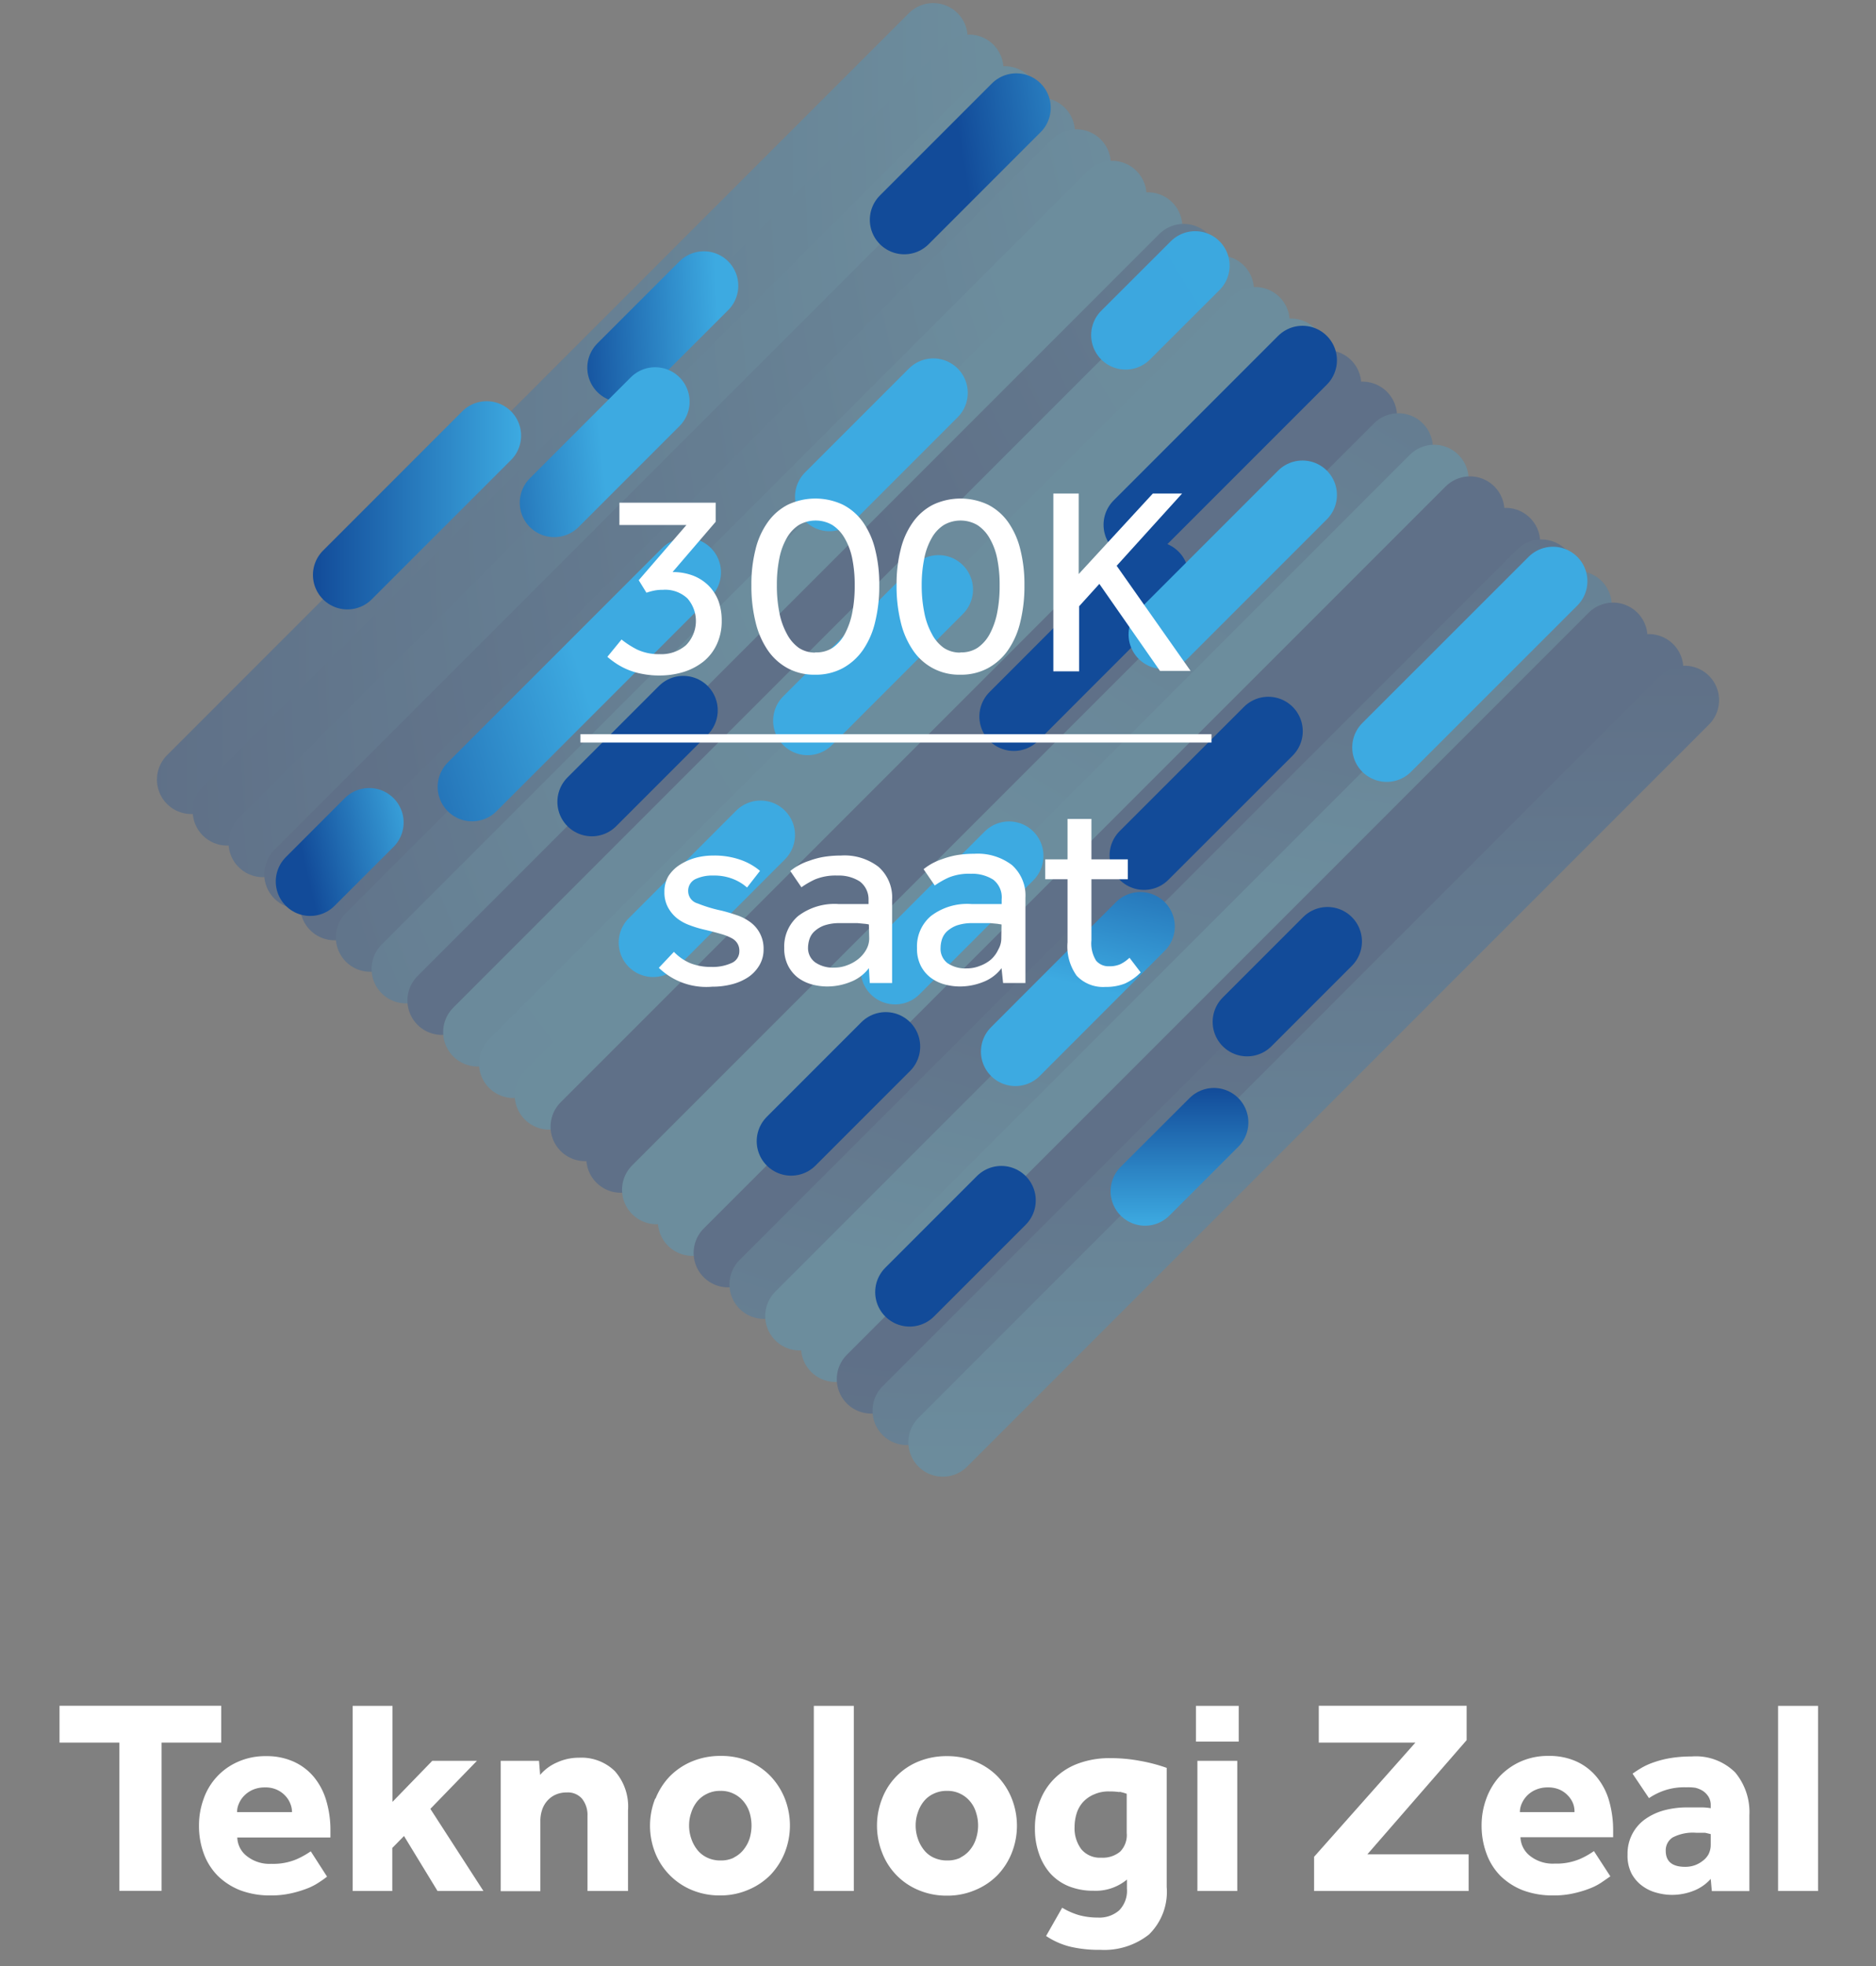 <?xml version="1.0" encoding="UTF-8"?> <svg xmlns="http://www.w3.org/2000/svg" xmlns:xlink="http://www.w3.org/1999/xlink" id="Layer_1" data-name="Layer 1" viewBox="0 0 168 176"><rect x="0" y="0" width="168" height="176" fill="#808080" stroke="none"/><defs><style>.cls-1{opacity:0.3;}.cls-10,.cls-11,.cls-12,.cls-13,.cls-14,.cls-15,.cls-16,.cls-17,.cls-18,.cls-19,.cls-2,.cls-20,.cls-21,.cls-22,.cls-23,.cls-24,.cls-25,.cls-26,.cls-27,.cls-28,.cls-29,.cls-3,.cls-30,.cls-31,.cls-32,.cls-33,.cls-34,.cls-35,.cls-36,.cls-37,.cls-38,.cls-39,.cls-4,.cls-40,.cls-41,.cls-42,.cls-43,.cls-44,.cls-45,.cls-47,.cls-5,.cls-6,.cls-7,.cls-8,.cls-9{fill:none;}.cls-10,.cls-11,.cls-12,.cls-13,.cls-14,.cls-15,.cls-16,.cls-17,.cls-18,.cls-19,.cls-2,.cls-20,.cls-21,.cls-22,.cls-23,.cls-24,.cls-25,.cls-26,.cls-27,.cls-28,.cls-29,.cls-3,.cls-30,.cls-31,.cls-32,.cls-33,.cls-34,.cls-35,.cls-36,.cls-37,.cls-38,.cls-39,.cls-4,.cls-40,.cls-41,.cls-42,.cls-43,.cls-44,.cls-45,.cls-5,.cls-6,.cls-7,.cls-8,.cls-9{stroke-linecap:round;stroke-linejoin:round;stroke-width:6.17px;}.cls-2{stroke:url(#linear-gradient);}.cls-3{stroke:url(#linear-gradient-2);}.cls-4{stroke:url(#linear-gradient-3);}.cls-5{stroke:url(#linear-gradient-4);}.cls-6{stroke:url(#linear-gradient-5);}.cls-7{stroke:url(#linear-gradient-6);}.cls-8{stroke:url(#linear-gradient-7);}.cls-9{stroke:url(#linear-gradient-8);}.cls-10{stroke:url(#linear-gradient-9);}.cls-11{stroke:url(#linear-gradient-10);}.cls-12{stroke:url(#linear-gradient-11);}.cls-13{stroke:url(#linear-gradient-12);}.cls-14{stroke:url(#linear-gradient-13);}.cls-15{stroke:url(#linear-gradient-14);}.cls-16{stroke:url(#linear-gradient-15);}.cls-17{stroke:url(#linear-gradient-16);}.cls-18{stroke:url(#linear-gradient-17);}.cls-19{stroke:url(#linear-gradient-18);}.cls-20{stroke:url(#linear-gradient-19);}.cls-21{stroke:url(#linear-gradient-20);}.cls-22{stroke:url(#linear-gradient-21);}.cls-23{stroke:url(#linear-gradient-22);}.cls-24{stroke:url(#linear-gradient-23);}.cls-25{stroke:url(#linear-gradient-24);}.cls-26{stroke:url(#linear-gradient-25);}.cls-27{stroke:url(#linear-gradient-26);}.cls-28{stroke:url(#linear-gradient-27);}.cls-29{stroke:url(#linear-gradient-28);}.cls-30{stroke:url(#linear-gradient-29);}.cls-31{stroke:url(#linear-gradient-30);}.cls-32{stroke:url(#linear-gradient-31);}.cls-33{stroke:url(#linear-gradient-32);}.cls-34{stroke:url(#linear-gradient-33);}.cls-35{stroke:url(#linear-gradient-34);}.cls-36{stroke:url(#linear-gradient-35);}.cls-37{stroke:url(#linear-gradient-36);}.cls-38{stroke:url(#linear-gradient-37);}.cls-39{stroke:url(#linear-gradient-38);}.cls-40{stroke:url(#linear-gradient-39);}.cls-41{stroke:url(#linear-gradient-40);}.cls-42{stroke:url(#linear-gradient-41);}.cls-43{stroke:url(#linear-gradient-42);}.cls-44{stroke:url(#linear-gradient-43);}.cls-45{stroke:url(#linear-gradient-44);}.cls-46{fill:#fff;}.cls-47{stroke:#fff;stroke-miterlimit:10;stroke-width:0.75px;}</style><linearGradient id="linear-gradient" x1="14.06" y1="36.57" x2="86.65" y2="36.57" gradientUnits="userSpaceOnUse"><stop offset="0" stop-color="#124b99"></stop><stop offset="1" stop-color="#3daae1"></stop></linearGradient><linearGradient id="linear-gradient-2" x1="346.56" y1="-293.4" x2="426.15" y2="-293.4" gradientTransform="matrix(0.95, 0.05, 0.05, 0.95, -300.43, 300.43)" xlink:href="#linear-gradient"></linearGradient><linearGradient id="linear-gradient-3" x1="756.59" y1="-701.72" x2="844.82" y2="-701.72" gradientTransform="matrix(0.9, 0.1, 0.1, 0.9, -600.86, 600.86)" xlink:href="#linear-gradient"></linearGradient><linearGradient id="linear-gradient-4" x1="1275.16" y1="-1219.73" x2="1374.33" y2="-1219.73" gradientTransform="matrix(0.86, 0.14, 0.14, 0.86, -901.28, 901.28)" xlink:href="#linear-gradient"></linearGradient><linearGradient id="linear-gradient-5" x1="1952.37" y1="-1898.06" x2="2065.85" y2="-1898.06" gradientTransform="matrix(0.81, 0.19, 0.19, 0.81, -1201.71, 1201.71)" xlink:href="#linear-gradient"></linearGradient><linearGradient id="linear-gradient-6" x1="2874.73" y1="-2824.15" x2="3007.72" y2="-2824.15" gradientTransform="matrix(0.76, 0.24, 0.24, 0.76, -1502.14, 1502.14)" xlink:href="#linear-gradient"></linearGradient><linearGradient id="linear-gradient-7" x1="4205.69" y1="-4163.17" x2="4366.86" y2="-4163.17" gradientTransform="matrix(0.71, 0.29, 0.29, 0.71, -1802.57, 1802.57)" xlink:href="#linear-gradient"></linearGradient><linearGradient id="linear-gradient-8" x1="6295.47" y1="-6269.08" x2="6500.94" y2="-6269.08" gradientTransform="matrix(0.67, 0.33, 0.33, 0.67, -2102.99, 2102.99)" xlink:href="#linear-gradient"></linearGradient><linearGradient id="linear-gradient-9" x1="6936" y1="-10062.11" x2="10339.86" y2="-10062.11" gradientTransform="matrix(0.62, 0.38, 0.38, 0.62, -2403.42, 2403.42)" xlink:href="#linear-gradient"></linearGradient><linearGradient id="linear-gradient-10" x1="6936" y1="-18916.55" x2="19293.33" y2="-18916.55" gradientTransform="matrix(0.57, 0.43, 0.43, 0.57, -2703.85, 2703.85)" xlink:href="#linear-gradient"></linearGradient><linearGradient id="linear-gradient-11" x1="6936" y1="-44193.7" x2="64048.63" y2="-44193.7" gradientTransform="matrix(0.52, 0.48, 0.48, 0.52, -3004.28, 3004.28)" xlink:href="#linear-gradient"></linearGradient><linearGradient id="linear-gradient-12" x1="-70211.36" y1="39322.3" x2="-25830" y2="39322.3" gradientTransform="matrix(0.48, 0.52, 0.52, 0.48, -3304.7, 3304.7)" xlink:href="#linear-gradient"></linearGradient><linearGradient id="linear-gradient-13" x1="-25456.07" y1="16947.67" x2="-24984.87" y2="16947.67" gradientTransform="matrix(0.43, 0.57, 0.57, 0.43, -3605.13, 3605.13)" xlink:href="#linear-gradient"></linearGradient><linearGradient id="linear-gradient-14" x1="-16502.6" y1="12473.95" x2="-16217.41" y2="12473.95" gradientTransform="matrix(0.38, 0.62, 0.62, 0.38, -3905.56, 3905.56)" xlink:href="#linear-gradient"></linearGradient><linearGradient id="linear-gradient-15" x1="-12663.67" y1="10557.5" x2="-12458.21" y2="10557.5" gradientTransform="matrix(0.33, 0.67, 0.67, 0.33, -4205.99, 4205.99)" xlink:href="#linear-gradient"></linearGradient><linearGradient id="linear-gradient-16" x1="-10529.6" y1="9493.48" x2="-10368.42" y2="9493.48" gradientTransform="matrix(0.29, 0.71, 0.71, 0.29, -4506.42, 4506.42)" xlink:href="#linear-gradient"></linearGradient><linearGradient id="linear-gradient-17" x1="-9170.45" y1="8816.92" x2="-9037.46" y2="8816.92" gradientTransform="matrix(0.24, 0.76, 0.76, 0.24, -4806.84, 4806.84)" xlink:href="#linear-gradient"></linearGradient><linearGradient id="linear-gradient-18" x1="-8228.58" y1="8349" x2="-8115.1" y2="8349" gradientTransform="matrix(0.19, 0.81, 0.81, 0.19, -5107.27, 5107.27)" xlink:href="#linear-gradient"></linearGradient><linearGradient id="linear-gradient-19" x1="-7537.07" y1="7682.93" x2="-7437.9" y2="7682.93" gradientTransform="matrix(0.14, 0.86, 0.86, 0.14, -5407.7, 5407.7)" xlink:href="#linear-gradient"></linearGradient><linearGradient id="linear-gradient-20" x1="-7007.56" y1="7164.92" x2="-6919.33" y2="7164.92" gradientTransform="matrix(0.1, 0.9, 0.9, 0.1, -5708.13, 5708.13)" xlink:href="#linear-gradient"></linearGradient><linearGradient id="linear-gradient-21" x1="-6588.89" y1="6756.6" x2="-6509.3" y2="6756.6" gradientTransform="matrix(0.05, 0.95, 0.95, 0.05, -6008.55, 6008.55)" xlink:href="#linear-gradient"></linearGradient><linearGradient id="linear-gradient-22" x1="-6249.39" y1="6426.63" x2="-6176.79" y2="6426.63" gradientTransform="matrix(0, 1, 1, 0, -6308.98, 6308.98)" xlink:href="#linear-gradient"></linearGradient><linearGradient id="linear-gradient-23" x1="28.03" y1="45.23" x2="46.66" y2="45.23" xlink:href="#linear-gradient"></linearGradient><linearGradient id="linear-gradient-24" x1="385.85" y1="-304.39" x2="400.13" y2="-304.39" gradientTransform="matrix(0.95, 0.05, 0.05, 0.95, -300.43, 300.43)" xlink:href="#linear-gradient"></linearGradient><linearGradient id="linear-gradient-25" x1="789.33" y1="-703.36" x2="806.66" y2="-703.36" gradientTransform="matrix(0.9, 0.1, 0.1, 0.9, -600.86, 600.86)" xlink:href="#linear-gradient"></linearGradient><linearGradient id="linear-gradient-26" x1="1351.95" y1="-1261.39" x2="1372.16" y2="-1261.39" gradientTransform="matrix(0.86, 0.14, 0.14, 0.86, -901.28, 901.28)" xlink:href="#linear-gradient"></linearGradient><linearGradient id="linear-gradient-27" x1="1950.19" y1="-1850.85" x2="1964.89" y2="-1850.85" gradientTransform="matrix(0.81, 0.19, 0.19, 0.81, -1201.71, 1201.71)" xlink:href="#linear-gradient"></linearGradient><linearGradient id="linear-gradient-28" x1="2894.12" y1="-2802.81" x2="2936.94" y2="-2802.81" gradientTransform="matrix(0.76, 0.24, 0.24, 0.76, -1502.14, 1502.14)" xlink:href="#linear-gradient"></linearGradient><linearGradient id="linear-gradient-29" x1="4297.06" y1="-4192.24" x2="4324.92" y2="-4192.24" gradientTransform="matrix(0.71, 0.29, 0.29, 0.71, -1802.57, 1802.57)" xlink:href="#linear-gradient"></linearGradient><linearGradient id="linear-gradient-30" x1="6340.12" y1="-6230.71" x2="6370.84" y2="-6230.71" gradientTransform="matrix(0.67, 0.33, 0.33, 0.67, -2102.99, 2102.99)" xlink:href="#linear-gradient"></linearGradient><linearGradient id="linear-gradient-31" x1="6936" y1="-10190.72" x2="10337.69" y2="-10190.72" gradientTransform="matrix(0.62, 0.38, 0.38, 0.62, -2403.42, 2403.42)" xlink:href="#linear-gradient"></linearGradient><linearGradient id="linear-gradient-32" x1="6936" y1="-18926.89" x2="19107.88" y2="-18926.89" gradientTransform="matrix(0.57, 0.43, 0.43, 0.57, -2703.85, 2703.85)" xlink:href="#linear-gradient"></linearGradient><linearGradient id="linear-gradient-33" x1="6936" y1="-43718.89" x2="63094.64" y2="-43718.89" gradientTransform="matrix(0.52, 0.48, 0.48, 0.52, -3004.28, 3004.28)" xlink:href="#linear-gradient"></linearGradient><linearGradient id="linear-gradient-34" x1="-70213.54" y1="39321.22" x2="-25830" y2="39321.22" gradientTransform="matrix(0.48, 0.52, 0.52, 0.48, -3304.7, 3304.7)" xlink:href="#linear-gradient"></linearGradient><linearGradient id="linear-gradient-35" x1="-25342.85" y1="16888.89" x2="-25248.66" y2="16888.89" gradientTransform="matrix(0.43, 0.57, 0.57, 0.43, -3605.13, 3605.13)" xlink:href="#linear-gradient"></linearGradient><linearGradient id="linear-gradient-36" x1="-16477.86" y1="12459.41" x2="-16419.21" y2="12459.41" gradientTransform="matrix(0.38, 0.62, 0.62, 0.38, -3905.56, 3905.56)" xlink:href="#linear-gradient"></linearGradient><linearGradient id="linear-gradient-37" x1="-12558.18" y1="10502.58" x2="-12521.38" y2="10502.58" gradientTransform="matrix(0.33, 0.67, 0.67, 0.33, -4205.99, 4205.99)" xlink:href="#linear-gradient"></linearGradient><linearGradient id="linear-gradient-38" x1="-10414.78" y1="9433.9" x2="-10388.85" y2="9433.9" gradientTransform="matrix(0.29, 0.71, 0.71, 0.29, -4506.42, 4506.42)" xlink:href="#linear-gradient"></linearGradient><linearGradient id="linear-gradient-39" x1="-9136.2" y1="8797.62" x2="-9108.79" y2="8797.62" gradientTransform="matrix(0.24, 0.76, 0.76, 0.24, -4806.84, 4806.84)" xlink:href="#linear-gradient"></linearGradient><linearGradient id="linear-gradient-40" x1="-8176.25" y1="8320.66" x2="-8152" y2="8320.66" gradientTransform="matrix(0.19, 0.81, 0.81, 0.19, -5107.27, 5107.27)" xlink:href="#linear-gradient"></linearGradient><linearGradient id="linear-gradient-41" x1="-7539.25" y1="7716.84" x2="-7512.24" y2="7716.84" gradientTransform="matrix(0.14, 0.86, 0.86, 0.14, -5407.7, 5407.7)" xlink:href="#linear-gradient"></linearGradient><linearGradient id="linear-gradient-42" x1="-6944.74" y1="7133.72" x2="-6928.44" y2="7133.72" gradientTransform="matrix(0.1, 0.9, 0.9, 0.1, -5708.13, 5708.13)" xlink:href="#linear-gradient"></linearGradient><linearGradient id="linear-gradient-43" x1="-6561.66" y1="6757.75" x2="-6547.54" y2="6757.75" gradientTransform="matrix(0.05, 0.95, 0.95, 0.05, -6008.55, 6008.55)" xlink:href="#linear-gradient"></linearGradient><linearGradient id="linear-gradient-44" x1="-6211.59" y1="6414.61" x2="-6199.26" y2="6414.61" gradientTransform="matrix(0, 1, 1, 0, -6308.98, 6308.98)" xlink:href="#linear-gradient"></linearGradient></defs><title>zeal_tech_comparison</title><g class="cls-1"><line class="cls-2" x1="83.57" y1="3.36" x2="17.14" y2="69.79"></line><line class="cls-3" x1="86.78" y1="6.18" x2="20.34" y2="72.61"></line><line class="cls-4" x1="89.98" y1="9.01" x2="23.55" y2="75.44"></line><line class="cls-5" x1="93.18" y1="11.83" x2="26.75" y2="78.26"></line><line class="cls-6" x1="96.39" y1="14.66" x2="29.96" y2="81.09"></line><line class="cls-7" x1="99.59" y1="17.48" x2="33.16" y2="83.91"></line><line class="cls-8" x1="102.8" y1="20.3" x2="36.36" y2="86.74"></line><line class="cls-9" x1="106" y1="23.13" x2="39.57" y2="89.56"></line><line class="cls-10" x1="109.21" y1="25.95" x2="42.77" y2="92.39"></line><line class="cls-11" x1="112.41" y1="28.78" x2="45.98" y2="95.21"></line><line class="cls-12" x1="115.61" y1="31.6" x2="49.18" y2="98.04"></line><line class="cls-13" x1="118.82" y1="34.43" x2="52.39" y2="100.86"></line><line class="cls-14" x1="122.02" y1="37.25" x2="55.59" y2="103.69"></line><line class="cls-15" x1="125.23" y1="40.08" x2="58.79" y2="106.51"></line><line class="cls-16" x1="128.43" y1="42.9" x2="62" y2="109.34"></line><line class="cls-17" x1="131.64" y1="45.73" x2="65.2" y2="112.16"></line><line class="cls-18" x1="134.84" y1="48.55" x2="68.41" y2="114.98"></line><line class="cls-19" x1="138.04" y1="51.38" x2="71.61" y2="117.81"></line><line class="cls-20" x1="141.25" y1="54.2" x2="74.82" y2="120.63"></line><line class="cls-21" x1="144.45" y1="57.03" x2="78.02" y2="123.46"></line><line class="cls-22" x1="147.66" y1="59.85" x2="81.22" y2="126.28"></line><line class="cls-23" x1="84.43" y1="129.11" x2="150.86" y2="62.68"></line></g><line class="cls-24" x1="43.58" y1="39" x2="31.11" y2="51.47"></line><line class="cls-25" x1="63.03" y1="25.58" x2="55.68" y2="32.92"></line><line class="cls-26" x1="58.67" y1="35.96" x2="49.63" y2="45"></line><line class="cls-27" x1="91.01" y1="9.65" x2="80.98" y2="19.68"></line><line class="cls-28" x1="33.06" y1="73.63" x2="27.78" y2="78.91"></line><line class="cls-29" x1="61.48" y1="51.24" x2="42.28" y2="70.44"></line><line class="cls-30" x1="83.58" y1="35.17" x2="74.28" y2="44.47"></line><line class="cls-31" x1="61.19" y1="63.59" x2="53" y2="71.78"></line><line class="cls-32" x1="107.03" y1="23.78" x2="100.8" y2="30"></line><line class="cls-33" x1="84.05" y1="52.78" x2="72.32" y2="64.52"></line><line class="cls-34" x1="68.11" y1="74.75" x2="58.49" y2="84.38"></line><line class="cls-35" x1="116.64" y1="32.25" x2="101.91" y2="46.98"></line><line class="cls-36" x1="103.36" y1="51.56" x2="90.79" y2="64.14"></line><line class="cls-37" x1="116.64" y1="44.31" x2="104.15" y2="56.8"></line><line class="cls-38" x1="90.36" y1="76.62" x2="80.16" y2="86.83"></line><line class="cls-39" x1="79.32" y1="93.69" x2="70.85" y2="102.16"></line><line class="cls-40" x1="113.58" y1="65.46" x2="102.45" y2="76.58"></line><line class="cls-41" x1="102.12" y1="82.94" x2="90.93" y2="94.14"></line><line class="cls-42" x1="139.07" y1="52.03" x2="124.18" y2="66.91"></line><line class="cls-43" x1="89.67" y1="107.46" x2="81.46" y2="115.67"></line><line class="cls-44" x1="118.88" y1="84.28" x2="111.68" y2="91.48"></line><line class="cls-45" x1="102.54" y1="106.64" x2="108.71" y2="100.48"></line><path class="cls-46" d="M55.66,57.25a8,8,0,0,0,1.4.9,4.56,4.56,0,0,0,2,.41,3.38,3.38,0,0,0,2.38-.81,3.08,3.08,0,0,0,.13-4.17,2.91,2.91,0,0,0-2.2-.78,3.87,3.87,0,0,0-.79.07,5.91,5.91,0,0,0-.69.19l-.69-1.12L61.47,47h-6v-2h8.62v1.71l-3.86,4.5a5.16,5.16,0,0,1,1.81.31,4.07,4.07,0,0,1,1.39.88,4,4,0,0,1,.9,1.37,5.08,5.08,0,0,1,.3,1.78,4.9,4.9,0,0,1-.42,2.09A4.33,4.33,0,0,1,63,59.22a5.52,5.52,0,0,1-1.77.93,7.25,7.25,0,0,1-2.17.32,7.71,7.71,0,0,1-1.58-.15,6.42,6.42,0,0,1-1.28-.38,6.2,6.2,0,0,1-1-.53,7.78,7.78,0,0,1-.81-.61Z"></path><path class="cls-46" d="M73,60.4a5,5,0,0,1-2.46-.58,5.12,5.12,0,0,1-1.79-1.62,7.54,7.54,0,0,1-1.09-2.52,13.35,13.35,0,0,1-.37-3.29,12.64,12.64,0,0,1,.37-3.21,7,7,0,0,1,1.1-2.44,5,5,0,0,1,1.8-1.56,5.78,5.78,0,0,1,4.92,0,5,5,0,0,1,1.8,1.56,7.19,7.19,0,0,1,1.09,2.44,12.64,12.64,0,0,1,.37,3.21,13.35,13.35,0,0,1-.37,3.29,7.35,7.35,0,0,1-1.1,2.52,5.27,5.27,0,0,1-1.81,1.62A5.08,5.08,0,0,1,73,60.4Zm0-2A2.65,2.65,0,0,0,74.55,58a3.5,3.5,0,0,0,1.1-1.24,6.79,6.79,0,0,0,.67-1.91,12.22,12.22,0,0,0,.22-2.44A11.68,11.68,0,0,0,76.32,50a5.9,5.9,0,0,0-.68-1.82A3.42,3.42,0,0,0,74.54,47a3,3,0,0,0-3,0,3.28,3.28,0,0,0-1.08,1.16A5.9,5.9,0,0,0,69.79,50a11.68,11.68,0,0,0-.22,2.38,12.22,12.22,0,0,0,.22,2.44,6.49,6.49,0,0,0,.67,1.91A3.56,3.56,0,0,0,71.54,58,2.62,2.62,0,0,0,73,58.42Z"></path><path class="cls-46" d="M86,60.4a5,5,0,0,1-2.46-.58,5,5,0,0,1-1.79-1.62,7.54,7.54,0,0,1-1.09-2.52,13.35,13.35,0,0,1-.37-3.29,12.64,12.64,0,0,1,.37-3.21,7,7,0,0,1,1.1-2.44,5,5,0,0,1,1.8-1.56,5.78,5.78,0,0,1,4.92,0,5,5,0,0,1,1.8,1.56,7.19,7.19,0,0,1,1.09,2.44,12.64,12.64,0,0,1,.37,3.21,13.35,13.35,0,0,1-.37,3.29,7.35,7.35,0,0,1-1.1,2.52,5.27,5.27,0,0,1-1.81,1.62A5.08,5.08,0,0,1,86,60.4Zm0-2A2.65,2.65,0,0,0,87.53,58a3.5,3.5,0,0,0,1.1-1.24,6.79,6.79,0,0,0,.67-1.91,12.22,12.22,0,0,0,.22-2.44A11.68,11.68,0,0,0,89.3,50a5.9,5.9,0,0,0-.68-1.82A3.42,3.42,0,0,0,87.52,47a3,3,0,0,0-3,0,3.28,3.28,0,0,0-1.08,1.16A5.9,5.9,0,0,0,82.77,50a11.65,11.65,0,0,0-.23,2.38,12.19,12.19,0,0,0,.23,2.44,6.49,6.49,0,0,0,.67,1.91A3.56,3.56,0,0,0,84.52,58,2.62,2.62,0,0,0,86,58.42Z"></path><path class="cls-46" d="M94.33,44.18H96.6v7.21l6.64-7.21h2.62L100,50.65l6.62,9.41h-2.74l-5.43-7.79-1.81,2v5.83H94.33Z"></path><path class="cls-46" d="M60.35,85.21a4.49,4.49,0,0,0,1.43,1,5,5,0,0,0,1.93.35,4.07,4.07,0,0,0,1.78-.34,1.14,1.14,0,0,0,.72-1.09,1.23,1.23,0,0,0-.16-.65,1.3,1.3,0,0,0-.52-.49,4.74,4.74,0,0,0-1-.39c-.4-.12-.91-.25-1.51-.39a9.77,9.77,0,0,1-1.27-.39,4,4,0,0,1-1.14-.63,3.22,3.22,0,0,1-.81-1,2.81,2.81,0,0,1-.3-1.35,2.71,2.71,0,0,1,.36-1.41,3.35,3.35,0,0,1,1-1,5.25,5.25,0,0,1,1.4-.63,6.05,6.05,0,0,1,1.6-.21,7,7,0,0,1,2.42.37,5.51,5.51,0,0,1,1.78,1L66.9,79.45a4.26,4.26,0,0,0-1.25-.76,4.52,4.52,0,0,0-1.75-.31,3.53,3.53,0,0,0-1.65.33,1.16,1.16,0,0,0-.62,1.1,1.14,1.14,0,0,0,.83,1.06,12.81,12.81,0,0,0,2.15.65c.53.13,1,.28,1.47.44a4.39,4.39,0,0,1,1.19.65,2.89,2.89,0,0,1,.81,1,2.93,2.93,0,0,1,.3,1.38A2.74,2.74,0,0,1,68,86.42a3.32,3.32,0,0,1-1,1.06,4.84,4.84,0,0,1-1.48.64,7,7,0,0,1-1.74.21A6.12,6.12,0,0,1,59,86.64Z"></path><path class="cls-46" d="M77.81,86.67a3.76,3.76,0,0,1-1.64,1.23,5.55,5.55,0,0,1-2.08.41,5.31,5.31,0,0,1-1.37-.18,3.83,3.83,0,0,1-1.24-.59,3.18,3.18,0,0,1-.9-1.08,3.38,3.38,0,0,1-.35-1.6A3.58,3.58,0,0,1,71.48,82a5.38,5.38,0,0,1,3.61-1.07c.25,0,.52,0,.81,0l.81,0,.67,0,.4,0v-.4A2,2,0,0,0,77,78.91a3.49,3.49,0,0,0-2-.53,4.85,4.85,0,0,0-2,.34,7.56,7.56,0,0,0-1.23.71l-1-1.46a5.15,5.15,0,0,1,.69-.47,5.27,5.27,0,0,1,1-.44,7.38,7.38,0,0,1,1.24-.34,9.29,9.29,0,0,1,1.59-.13,5,5,0,0,1,3.37,1,3.63,3.63,0,0,1,1.23,2.94V87c0,.39,0,.72,0,1h-2Zm0-3.91a2.31,2.31,0,0,0-.37-.06l-.63-.06-.76,0-.79,0a4.22,4.22,0,0,0-1.46.21,2.65,2.65,0,0,0-.88.54,1.63,1.63,0,0,0-.44.71,2.65,2.65,0,0,0-.12.75A1.58,1.58,0,0,0,73,86.15a2.78,2.78,0,0,0,1.71.47,3.13,3.13,0,0,0,1.18-.22,3.46,3.46,0,0,0,1-.57,2.89,2.89,0,0,0,.69-.83,2.05,2.05,0,0,0,.26-1Z"></path><path class="cls-46" d="M89.69,86.67a3.73,3.73,0,0,1-1.63,1.23,5.6,5.6,0,0,1-2.09.41,5.24,5.24,0,0,1-1.36-.18,3.64,3.64,0,0,1-1.24-.59,3.09,3.09,0,0,1-.91-1.08,3.38,3.38,0,0,1-.34-1.6A3.55,3.55,0,0,1,83.37,82,5.34,5.34,0,0,1,87,80.93c.26,0,.53,0,.82,0l.8,0,.67,0,.41,0v-.4a2,2,0,0,0-.75-1.78,3.5,3.5,0,0,0-2-.53,4.8,4.8,0,0,0-2,.34,7.7,7.7,0,0,0-1.24.71l-1-1.46a5.15,5.15,0,0,1,.69-.47,5.62,5.62,0,0,1,1-.44,7.65,7.65,0,0,1,1.24-.34,9.32,9.32,0,0,1,1.6-.13,5.07,5.07,0,0,1,3.37,1,3.65,3.65,0,0,1,1.22,2.94V87q0,.58,0,1h-2Zm0-3.91-.37-.06-.63-.06-.77,0-.78,0a4.28,4.28,0,0,0-1.47.21,2.75,2.75,0,0,0-.88.54,1.72,1.72,0,0,0-.44.71,2.65,2.65,0,0,0-.12.75,1.61,1.61,0,0,0,.62,1.37,2.81,2.81,0,0,0,1.72.47,3.08,3.08,0,0,0,1.17-.22,3.21,3.21,0,0,0,1-.57A2.73,2.73,0,0,0,89.4,85a2,2,0,0,0,.27-1Z"></path><path class="cls-46" d="M95.6,78.71h-2V76.93h2V73.31h2.14v3.62H101v1.78H97.74v5.46A2.92,2.92,0,0,0,98.16,86a1.45,1.45,0,0,0,1.18.5,2.35,2.35,0,0,0,1-.19,3.34,3.34,0,0,0,.81-.57l1,1.31a4.69,4.69,0,0,1-1.42,1,4.54,4.54,0,0,1-1.73.3,3.25,3.25,0,0,1-2.58-1,4.49,4.49,0,0,1-.82-3Z"></path><line class="cls-47" x1="51.98" y1="66.1" x2="108.49" y2="66.1"></line><path class="cls-46" d="M5.33,156v-3.3H19.81V156H14.47v13.27H10.69V156Z"></path><path class="cls-46" d="M28.7,168.42a5.67,5.67,0,0,1-1,.56,9.84,9.84,0,0,1-1.5.48,8.08,8.08,0,0,1-2,.22,7.49,7.49,0,0,1-2.68-.46,6,6,0,0,1-2-1.28,5.53,5.53,0,0,1-1.27-2,7.17,7.17,0,0,1-.43-2.54,6.87,6.87,0,0,1,.41-2.35,5.64,5.64,0,0,1,3.07-3.33,6,6,0,0,1,2.53-.51,5.84,5.84,0,0,1,2.48.5,5.05,5.05,0,0,1,1.81,1.38,6,6,0,0,1,1.1,2.11,9.21,9.21,0,0,1,.37,2.69v.6H21.25a2.18,2.18,0,0,0,.83,1.65,3.27,3.27,0,0,0,2.22.71,5.37,5.37,0,0,0,2.26-.41,7.65,7.65,0,0,0,1.27-.71L29.29,168C29.16,168.09,29,168.23,28.7,168.42ZM26,161.47a2.14,2.14,0,0,0-.45-.71,2.33,2.33,0,0,0-.75-.54,2.46,2.46,0,0,0-1.07-.21,2.68,2.68,0,0,0-1.09.21,2.47,2.47,0,0,0-.78.54,2.2,2.2,0,0,0-.47.71,1.84,1.84,0,0,0-.16.75h4.92A2,2,0,0,0,26,161.47Z"></path><path class="cls-46" d="M35.15,152.71v8.59l3.56-3.67h4l-4.17,4.3,4.75,7.35H39.18l-3-4.92-1.05,1.07v3.85H31.58V152.71Z"></path><path class="cls-46" d="M48.27,157.63l.1,1.26a4.09,4.09,0,0,1,1.5-1.11,4.7,4.7,0,0,1,2-.43,4.28,4.28,0,0,1,3.19,1.2,4.79,4.79,0,0,1,1.18,3.52v7.21H52.61v-6.71a2.33,2.33,0,0,0-.48-1.54,1.67,1.67,0,0,0-1.35-.57,2.46,2.46,0,0,0-1.05.21,2.2,2.2,0,0,0-.74.56,2.29,2.29,0,0,0-.45.81,3.1,3.1,0,0,0-.15,1v6.26H44.84V157.63Z"></path><path class="cls-46" d="M58.71,161A6.14,6.14,0,0,1,60,159a6.06,6.06,0,0,1,2-1.33,6.58,6.58,0,0,1,2.55-.48,6.45,6.45,0,0,1,2.53.48A6.06,6.06,0,0,1,69,159a6.31,6.31,0,0,1,1.28,2,6.6,6.6,0,0,1,0,4.84,6.31,6.31,0,0,1-1.28,2,6.09,6.09,0,0,1-2,1.34,6.28,6.28,0,0,1-2.53.5,6.41,6.41,0,0,1-2.55-.5,6,6,0,0,1-3.25-3.32,6.6,6.6,0,0,1,0-4.84Zm7,5.29a2.54,2.54,0,0,0,.88-.71,3.13,3.13,0,0,0,.54-1,4.12,4.12,0,0,0,.17-1.16,4,4,0,0,0-.17-1.15,2.93,2.93,0,0,0-.54-1,2.6,2.6,0,0,0-.88-.69,2.54,2.54,0,0,0-1.19-.26,2.58,2.58,0,0,0-1.2.26,2.54,2.54,0,0,0-.89.69,3.09,3.09,0,0,0-.53,1,3.43,3.43,0,0,0-.19,1.15,3.53,3.53,0,0,0,.19,1.16,3.31,3.31,0,0,0,.53,1,2.48,2.48,0,0,0,.89.71,2.71,2.71,0,0,0,1.2.26A2.67,2.67,0,0,0,65.7,166.31Z"></path><path class="cls-46" d="M76.46,152.71v16.57H72.88V152.71Z"></path><path class="cls-46" d="M79,161a5.83,5.83,0,0,1,3.25-3.31,6.58,6.58,0,0,1,2.55-.48,6.48,6.48,0,0,1,2.53.48,6,6,0,0,1,2,1.33,6.14,6.14,0,0,1,1.28,2,6.6,6.6,0,0,1,0,4.84,6.14,6.14,0,0,1-1.28,2,6,6,0,0,1-2,1.34,6.31,6.31,0,0,1-2.53.5,6.41,6.41,0,0,1-2.55-.5A5.89,5.89,0,0,1,79,165.86,6.6,6.6,0,0,1,79,161Zm7,5.29a2.54,2.54,0,0,0,.88-.71,2.92,2.92,0,0,0,.53-1,3.8,3.8,0,0,0,.18-1.16,3.69,3.69,0,0,0-.18-1.15,2.75,2.75,0,0,0-.53-1,2.6,2.6,0,0,0-.88-.69,2.57,2.57,0,0,0-1.19-.26,2.65,2.65,0,0,0-1.21.26,2.42,2.42,0,0,0-.88.69,3.09,3.09,0,0,0-.53,1,3.43,3.43,0,0,0-.19,1.15,3.53,3.53,0,0,0,.19,1.16,3.31,3.31,0,0,0,.53,1,2.37,2.37,0,0,0,.88.71,2.79,2.79,0,0,0,1.21.26A2.7,2.7,0,0,0,86,166.31Z"></path><path class="cls-46" d="M96.58,171.43a6.3,6.3,0,0,0,1.73.23,2.69,2.69,0,0,0,1.91-.64,2.5,2.5,0,0,0,.7-1.94v-.82a4.38,4.38,0,0,1-3,1,5.83,5.83,0,0,1-2.23-.41,4.53,4.53,0,0,1-1.65-1.16,5.21,5.21,0,0,1-1-1.76,6.66,6.66,0,0,1-.36-2.24,6.47,6.47,0,0,1,.49-2.57,5.61,5.61,0,0,1,1.36-2,5.86,5.86,0,0,1,2.11-1.28,8,8,0,0,1,2.75-.45,14.25,14.25,0,0,1,2.74.25,14.8,14.8,0,0,1,2.35.62v10.66a5.34,5.34,0,0,1-1.59,4.26,6.46,6.46,0,0,1-4.35,1.37,11.1,11.1,0,0,1-2.73-.29,6.84,6.84,0,0,1-2.13-.95l1.44-2.53A6.48,6.48,0,0,0,96.58,171.43Zm3.67-11a5.63,5.63,0,0,0-.92-.06,3.11,3.11,0,0,0-1.34.26,2.81,2.81,0,0,0-1,.69,2.69,2.69,0,0,0-.57,1,4.16,4.16,0,0,0-.19,1.23,3.11,3.11,0,0,0,.61,2,2.16,2.16,0,0,0,1.78.75,2.43,2.43,0,0,0,1.69-.54,2.11,2.11,0,0,0,.59-1.67v-3.51A4.39,4.39,0,0,0,100.25,160.4Z"></path><path class="cls-46" d="M110.93,152.71v3.2H107.1v-3.2Zm-.13,4.92v11.65h-3.57V157.63Z"></path><path class="cls-46" d="M126.75,156H118.1v-3.3h13.24v3.08L122.45,166h9.07v3.28H117.68v-3.06Z"></path><path class="cls-46" d="M143.56,168.42a5.35,5.35,0,0,1-1,.56,9.49,9.49,0,0,1-1.5.48,8,8,0,0,1-2,.22,7.53,7.53,0,0,1-2.68-.46,6,6,0,0,1-2-1.28,5.5,5.5,0,0,1-1.26-2,7.17,7.17,0,0,1-.44-2.54,6.87,6.87,0,0,1,.41-2.35,6.06,6.06,0,0,1,1.18-2,5.92,5.92,0,0,1,1.89-1.35,6,6,0,0,1,2.53-.51,5.85,5.85,0,0,1,2.49.5,5.1,5.1,0,0,1,1.8,1.38,5.9,5.9,0,0,1,1.11,2.11,9.56,9.56,0,0,1,.37,2.69v.6h-8.3a2.22,2.22,0,0,0,.83,1.65,3.28,3.28,0,0,0,2.23.71,5.4,5.4,0,0,0,2.26-.41,7.08,7.08,0,0,0,1.26-.71l1.47,2.26Zm-2.68-6.95a2.14,2.14,0,0,0-.45-.71,2.29,2.29,0,0,0-.74-.54,2.52,2.52,0,0,0-1.07-.21,2.65,2.65,0,0,0-1.09.21,2.4,2.4,0,0,0-.79.54,2.37,2.37,0,0,0-.47.71,1.84,1.84,0,0,0-.16.75H141A2,2,0,0,0,140.88,161.47Z"></path><path class="cls-46" d="M151.7,169.25a5.28,5.28,0,0,1-2,.38,5.08,5.08,0,0,1-1.3-.18,3.75,3.75,0,0,1-1.27-.58,3.29,3.29,0,0,1-1-1.11,3.5,3.5,0,0,1-.38-1.74,3.78,3.78,0,0,1,1.54-3.14,5.36,5.36,0,0,1,1.7-.81,7.94,7.94,0,0,1,2.12-.27l1.26,0a4.88,4.88,0,0,1,.83.07v-.25a1.41,1.41,0,0,0-.19-.76,1.73,1.73,0,0,0-.49-.52,2.14,2.14,0,0,0-.71-.3A4.63,4.63,0,0,0,151,160a5.55,5.55,0,0,0-2,.3,5.89,5.89,0,0,0-1.33.67l-1.47-2.19c.25-.18.53-.36.85-.55a6.25,6.25,0,0,1,1.12-.49,8.78,8.78,0,0,1,1.45-.36,11.25,11.25,0,0,1,1.85-.14,5,5,0,0,1,3.92,1.43,5.54,5.54,0,0,1,1.27,3.84v6.78H153.3l-.1-1.09A4,4,0,0,1,151.7,169.25Zm1-5.18c-.24,0-.5,0-.8,0a3.93,3.93,0,0,0-2.11.42,1.37,1.37,0,0,0-.62,1.19q0,1.44,1.74,1.44a2.62,2.62,0,0,0,.83-.13,2.5,2.5,0,0,0,.72-.39A1.83,1.83,0,0,0,153,166a1.86,1.86,0,0,0,.2-.87v-.94Z"></path><path class="cls-46" d="M162.81,152.71v16.57h-3.58V152.71Z"></path></svg> 